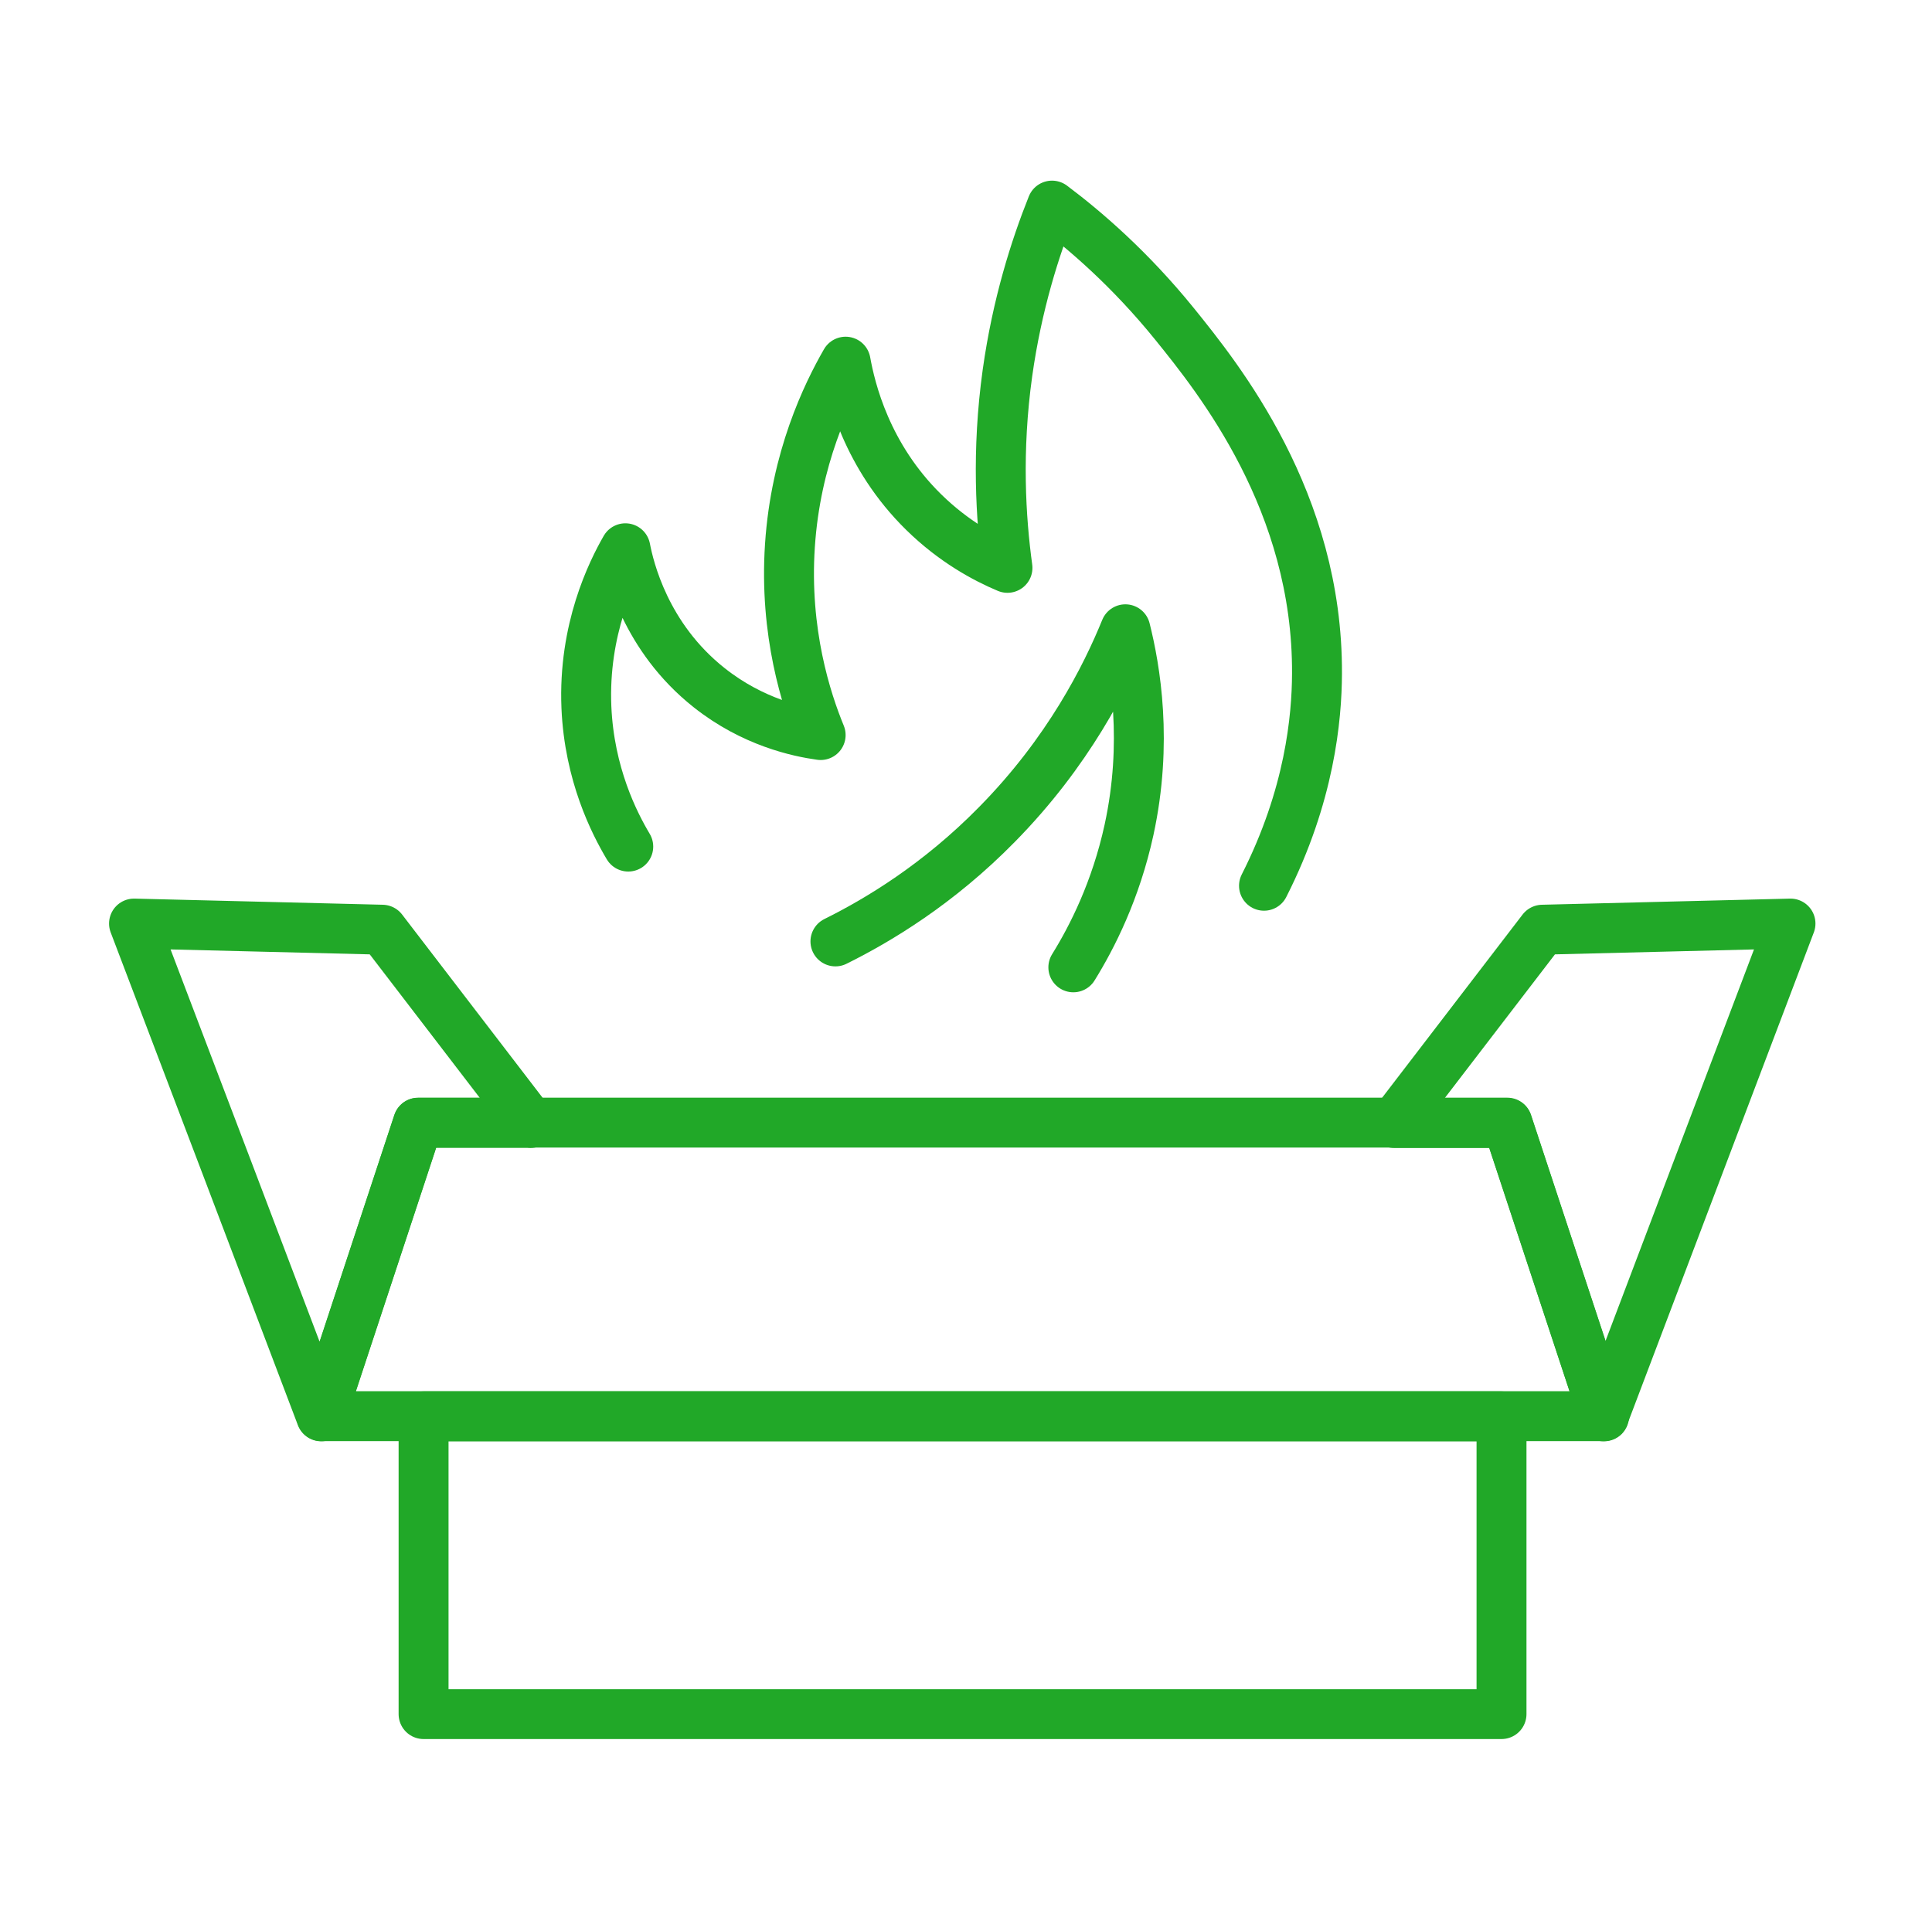 <svg xmlns="http://www.w3.org/2000/svg" id="Layer_221" data-name="Layer 221" viewBox="0 0 100.62 100"><defs><style>      .cls-1 {        fill: none;        stroke: #21a828;        stroke-linecap: round;        stroke-linejoin: round;        stroke-width: 2.6px;      }    </style></defs><g><path class="cls-1" d="M83.53,73.74s-.01.02-.01.03H16.74l5.04-15.29h56.72l5.03,15.25Z"></path><path class="cls-1" d="M83.54,73.78h-.02s.01-.02.01-.03v.03Z"></path><rect class="cls-1" x="22.06" y="73.78" width="56.14" height="15.51"></rect><rect class="cls-1" x="7.28" y="89.3" width="86.35" height="0"></rect><path class="cls-1" d="M27.64,58.49h-5.87l-5.04,15.29c-3.24-8.55-6.49-17.11-9.75-25.67,4.31.1,8.62.22,12.93.32,2.57,3.36,5.15,6.71,7.72,10.07Z"></path><path class="cls-1" d="M93.25,48.11c-3.24,8.55-6.48,17.1-9.72,25.64l-5.03-15.25h-5.89c2.57-3.36,5.15-6.71,7.72-10.07,4.31-.1,8.62-.22,12.92-.32Z"></path></g><g><path class="cls-1" d="M32.72,44.1c-.72-1.21-2.03-3.76-2.18-7.26-.17-4.06,1.33-7.06,2.03-8.28.2,1.03,1.03,4.62,4.36,7.26,2.28,1.81,4.65,2.31,5.81,2.47-.74-1.8-1.9-5.34-1.6-9.87.3-4.55,1.93-7.89,2.9-9.58.26,1.44,1.08,4.91,4.07,7.84,1.56,1.53,3.19,2.41,4.36,2.9-.35-2.55-.57-6.07,0-10.16.5-3.56,1.44-6.51,2.32-8.71,1.72,1.29,4.06,3.3,6.37,6.15,2.31,2.86,7.48,9.27,7.43,18.24-.01,2.28-.37,6.33-2.76,11.04"></path><path class="cls-1" d="M43.51,49.04c2.22-1.1,5.36-2.98,8.42-6.1,3.71-3.77,5.67-7.68,6.68-10.16.52,2.07,1.18,5.89.19,10.45-.69,3.16-1.92,5.58-2.9,7.16"></path></g></svg>